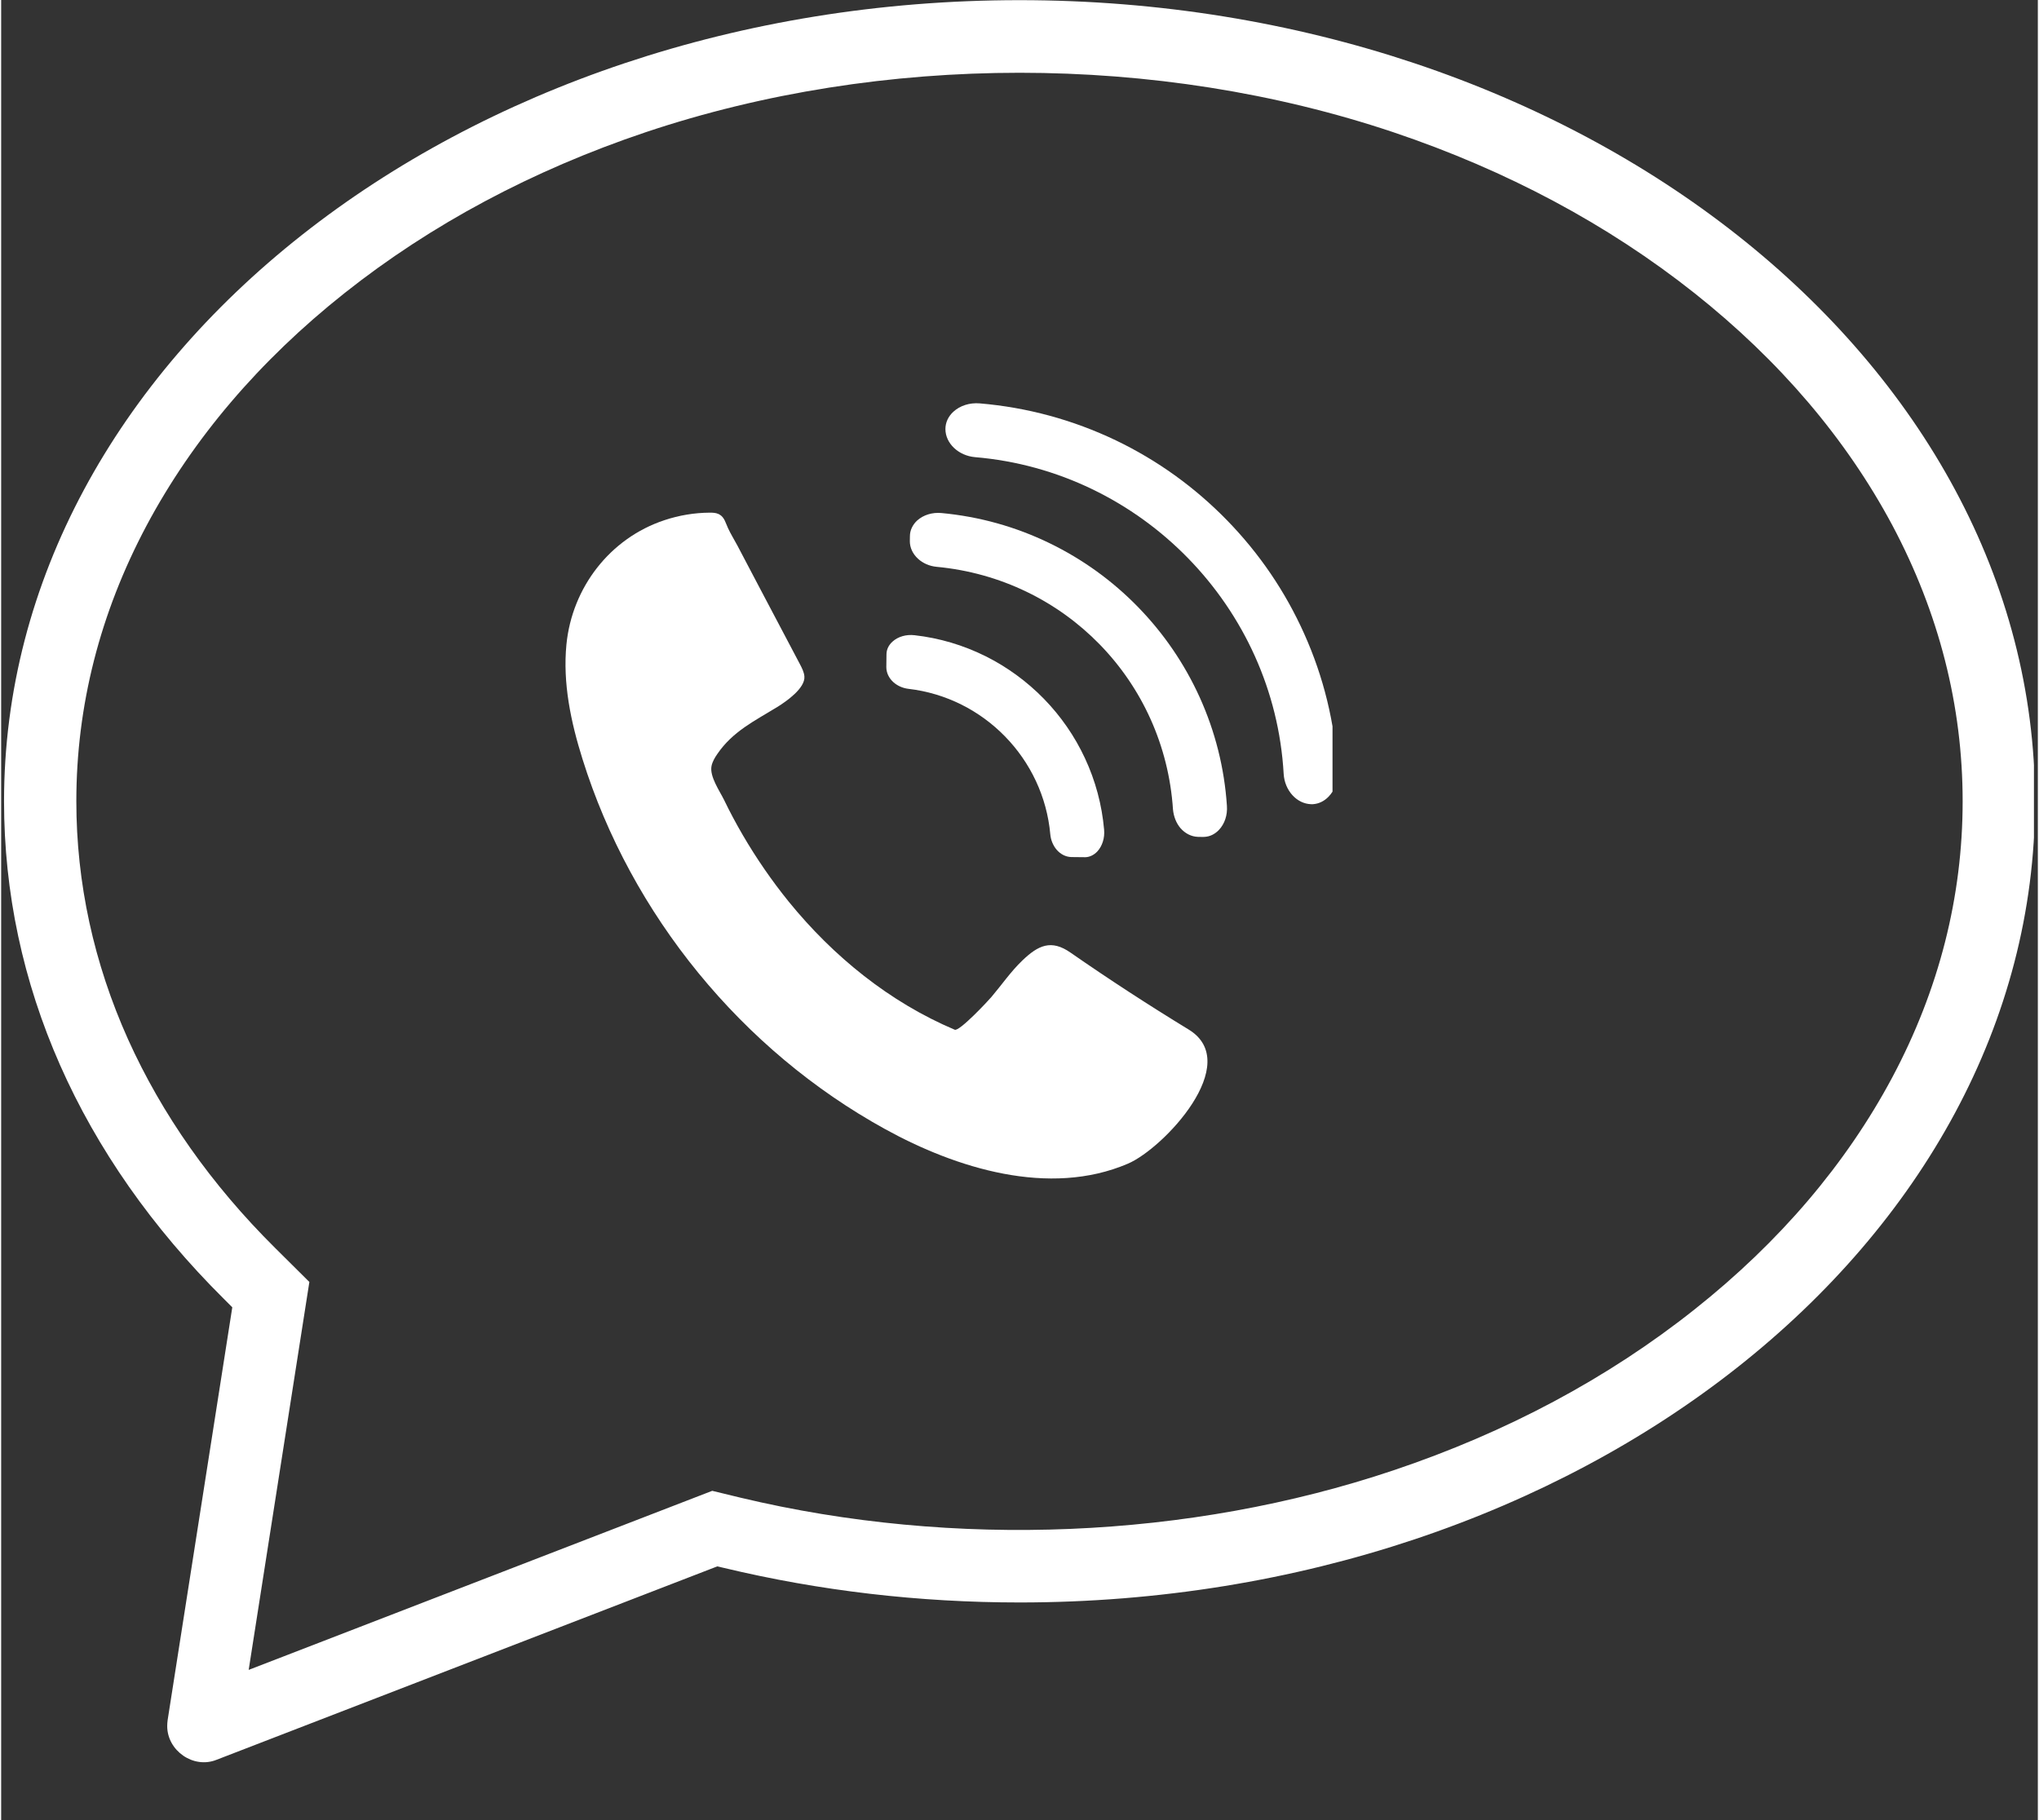 <svg xmlns="http://www.w3.org/2000/svg" xmlns:xlink="http://www.w3.org/1999/xlink" width="140" zoomAndPan="magnify" viewBox="0 0 104.88 93.75" height="125" preserveAspectRatio="xMidYMid meet" version="1.0"><rect x="0" y="0" width="104.88" height="93.75" fill="#333333" stroke="none"/><defs><clipPath id="62284a23c9"><path d="M 0.078 0 L 104.68 0 L 104.68 91 L 0.078 91 Z M 0.078 0 " clip-rule="nonzero"/></clipPath><clipPath id="1284a98b23"><path d="M 48.574 20.77 L 68.559 20.77 L 68.559 41.461 L 48.574 41.461 Z M 48.574 20.77 " clip-rule="nonzero"/></clipPath></defs><g clip-path="url(#62284a23c9)"><path fill="#ffffff" d="M 52.441 0.008 C 23.605 0.008 0.148 18.52 0.148 41.273 C 0.148 50.684 4.066 59.551 11.48 66.914 L 11.902 67.336 L 8.574 88.59 C 8.559 88.695 8.551 88.805 8.551 88.91 C 8.551 90.168 9.895 91.121 11.086 90.645 L 36.879 80.68 L 37.23 80.762 C 42.152 81.941 47.27 82.539 52.441 82.539 C 81.273 82.539 104.734 64.027 104.734 41.273 C 104.734 18.52 81.273 0.008 52.441 0.008 Z M 87.203 67.445 C 82.738 70.992 77.523 73.777 71.695 75.734 C 61.168 79.273 49.074 79.766 38.098 77.148 L 36.617 76.789 L 12.746 86.012 L 15.871 66.031 L 14.098 64.27 C 10.816 61.012 8.277 57.398 6.535 53.535 C 4.77 49.605 3.871 45.477 3.871 41.273 C 3.871 36.359 5.086 31.582 7.492 27.062 C 9.871 22.602 13.297 18.578 17.676 15.102 C 22.141 11.559 27.355 8.773 33.184 6.812 C 45.367 2.727 59.527 2.727 71.695 6.812 C 77.523 8.773 82.738 11.559 87.203 15.102 C 91.582 18.578 95.008 22.602 97.387 27.055 C 99.793 31.582 101.008 36.359 101.008 41.273 C 101.008 46.188 99.793 50.969 97.387 55.488 C 95.008 59.949 91.582 63.973 87.203 67.445 Z M 87.203 67.445 " fill-opacity="1" fill-rule="nonzero"/></g><path fill="#ffffff" d="M 36.988 26.5 C 37.25 26.648 37.305 26.938 37.426 27.195 C 37.566 27.5 37.754 27.801 37.914 28.102 C 38.273 28.785 38.633 29.469 38.992 30.152 C 39.703 31.504 40.418 32.852 41.129 34.203 C 41.234 34.406 41.344 34.613 41.363 34.84 C 41.414 35.445 40.43 36.129 39.969 36.414 C 38.801 37.133 37.672 37.668 36.871 38.848 C 36.746 39.031 36.629 39.23 36.582 39.449 C 36.469 39.984 36.992 40.727 37.223 41.195 C 37.523 41.816 37.848 42.426 38.195 43.02 C 38.895 44.219 39.684 45.363 40.555 46.441 C 42.848 49.262 45.746 51.617 49.105 53.039 C 49.34 53.137 50.777 51.605 50.988 51.359 C 51.523 50.73 51.988 50.047 52.586 49.473 C 53.402 48.691 54.07 48.371 55.066 49.066 C 57.051 50.445 59.082 51.766 61.148 53.027 C 63.992 54.758 59.863 59.152 58.023 59.938 C 53.969 61.676 49.172 60.172 45.523 58.16 C 38.152 54.105 32.441 47.121 29.934 39.09 C 29.336 37.184 28.914 35.184 29.109 33.195 C 29.398 30.266 31.348 27.723 34.156 26.793 C 34.906 26.543 35.699 26.41 36.488 26.406 C 36.641 26.406 36.797 26.41 36.934 26.473 C 36.953 26.48 36.973 26.488 36.988 26.5 " fill-opacity="1" fill-rule="nonzero"/><g clip-path="url(#1284a98b23)"><path fill="#ffffff" d="M 67.098 32.637 C 66.129 30.473 64.793 28.508 63.129 26.801 C 61.465 25.094 59.539 23.707 57.398 22.68 C 55.191 21.625 52.836 20.984 50.391 20.777 C 49.875 20.734 49.379 20.891 49.035 21.207 C 48.77 21.449 48.625 21.766 48.625 22.098 C 48.625 22.836 49.297 23.473 50.152 23.547 C 58.715 24.27 65.555 31.281 66.043 39.855 L 66.043 39.859 C 66.094 40.715 66.715 41.402 67.457 41.422 C 67.488 41.422 67.52 41.422 67.551 41.422 C 67.848 41.402 68.129 41.27 68.355 41.035 C 68.684 40.699 68.852 40.211 68.82 39.695 C 68.68 37.242 68.102 34.871 67.098 32.637 " fill-opacity="1" fill-rule="nonzero"/></g><path fill="#ffffff" d="M 58.547 31.27 C 57.223 29.91 55.691 28.805 53.992 27.98 C 52.242 27.129 50.371 26.609 48.43 26.426 C 47.949 26.379 47.488 26.523 47.168 26.812 C 46.93 27.035 46.797 27.32 46.797 27.617 L 46.793 27.871 L 46.793 27.875 C 46.793 28.215 46.945 28.535 47.219 28.785 C 47.473 29.016 47.809 29.16 48.164 29.195 C 54.777 29.812 59.906 35.07 60.344 41.695 C 60.379 42.055 60.508 42.395 60.73 42.656 C 60.973 42.934 61.293 43.094 61.629 43.105 L 61.891 43.109 C 61.918 43.109 61.949 43.109 61.977 43.105 C 62.242 43.09 62.496 42.969 62.703 42.754 C 63.004 42.441 63.156 41.988 63.121 41.504 C 62.992 39.559 62.516 37.676 61.715 35.906 C 60.934 34.188 59.867 32.625 58.547 31.27 " fill-opacity="1" fill-rule="nonzero"/><path fill="#ffffff" d="M 55.809 39.051 C 55.281 37.918 54.57 36.891 53.695 35.992 C 52.82 35.098 51.812 34.359 50.695 33.801 C 49.547 33.23 48.316 32.863 47.039 32.719 C 46.609 32.668 46.188 32.789 45.906 33.043 C 45.703 33.223 45.59 33.457 45.59 33.703 L 45.582 34.363 L 45.582 34.371 C 45.586 34.652 45.711 34.922 45.941 35.133 C 46.148 35.32 46.422 35.445 46.719 35.48 C 50.605 35.93 53.68 39.082 54.027 42.984 C 54.055 43.277 54.172 43.555 54.355 43.77 C 54.559 44.004 54.824 44.137 55.109 44.145 L 55.773 44.152 C 55.801 44.156 55.824 44.152 55.848 44.152 C 56.066 44.141 56.277 44.035 56.445 43.859 C 56.703 43.582 56.836 43.164 56.797 42.734 C 56.684 41.453 56.352 40.215 55.809 39.051 " fill-opacity="1" fill-rule="nonzero"/></svg>